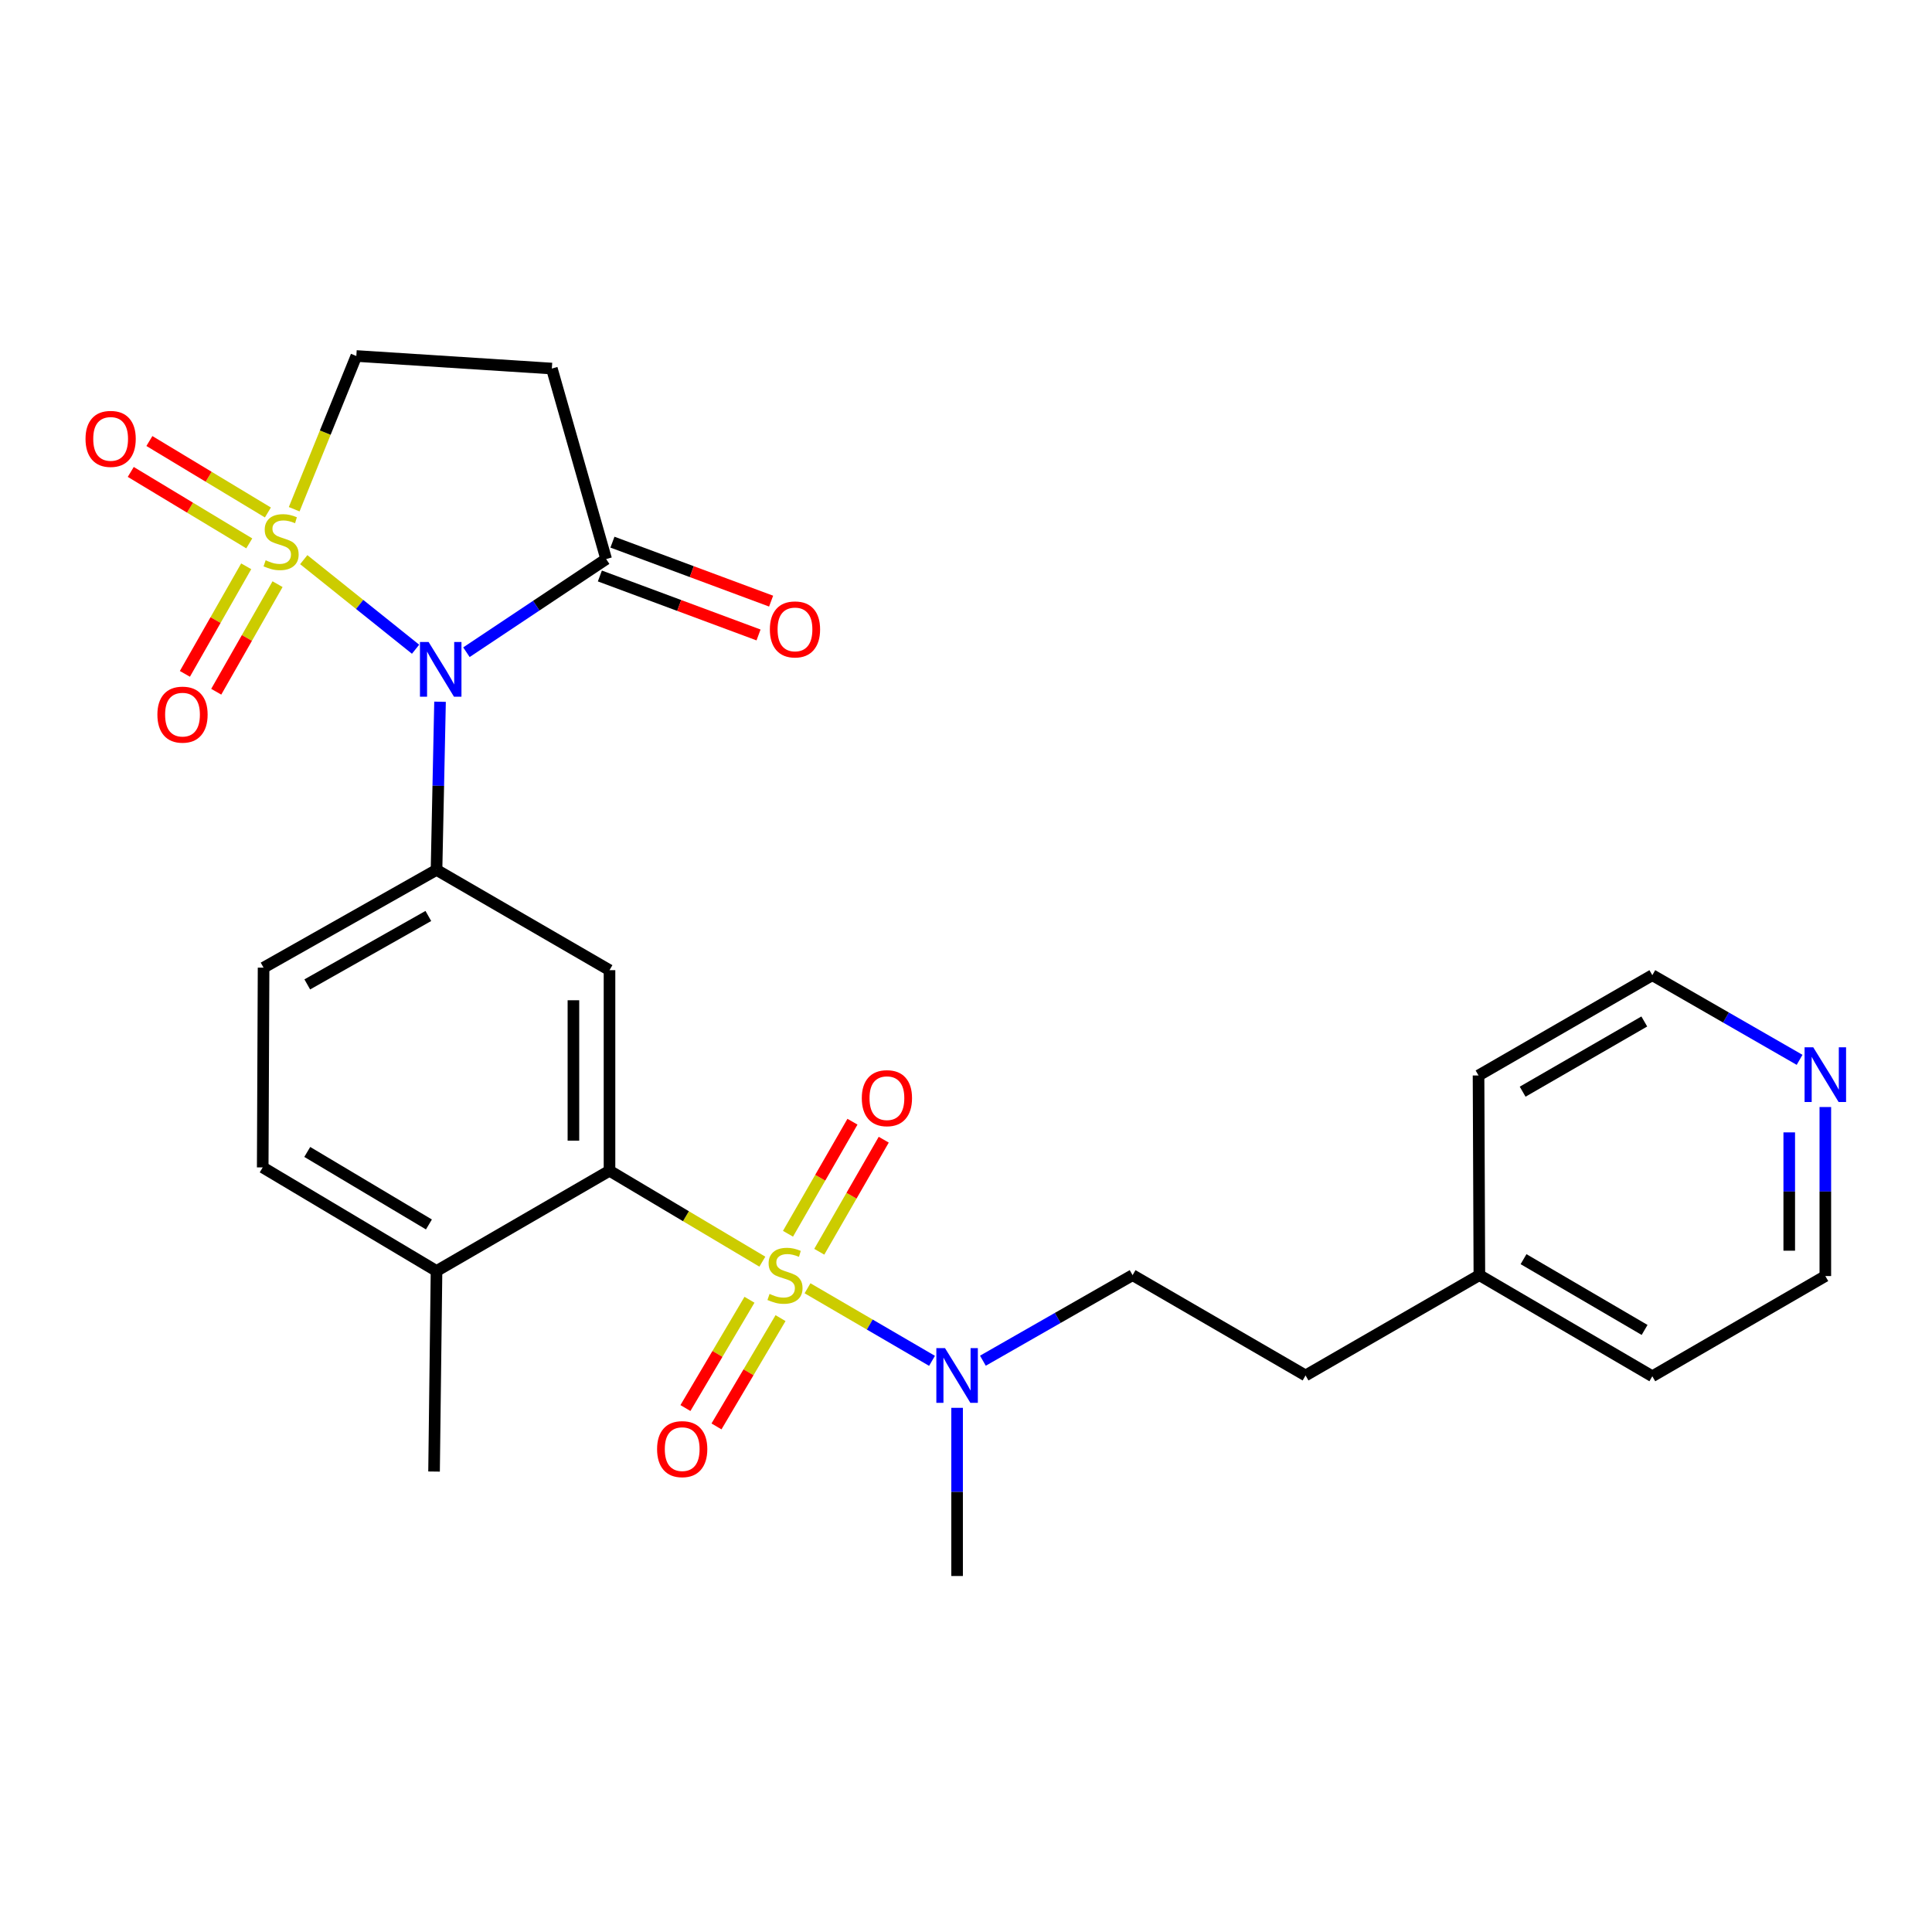 <?xml version='1.0' encoding='iso-8859-1'?>
<svg version='1.1' baseProfile='full'
              xmlns='http://www.w3.org/2000/svg'
                      xmlns:rdkit='http://www.rdkit.org/xml'
                      xmlns:xlink='http://www.w3.org/1999/xlink'
                  xml:space='preserve'
width='1000px' height='1000px' viewBox='0 0 1000 1000'>
<!-- END OF HEADER -->
<rect style='opacity:1.0;fill:#FFFFFF;stroke:none' width='1000' height='1000' x='0' y='0'> </rect>
<path class='bond-1' d='M 157.222,289.677 L 186.161,312.859' style='fill:none;fill-rule:evenodd;stroke:#CCCC00;stroke-width:6px;stroke-linecap:butt;stroke-linejoin:miter;stroke-opacity:1' />
<path class='bond-1' d='M 186.161,312.859 L 215.1,336.041' style='fill:none;fill-rule:evenodd;stroke:#0000FF;stroke-width:6px;stroke-linecap:butt;stroke-linejoin:miter;stroke-opacity:1' />
<path class='bond-8' d='M 152.272,263.573 L 168.355,223.917' style='fill:none;fill-rule:evenodd;stroke:#CCCC00;stroke-width:6px;stroke-linecap:butt;stroke-linejoin:miter;stroke-opacity:1' />
<path class='bond-8' d='M 168.355,223.917 L 184.437,184.262' style='fill:none;fill-rule:evenodd;stroke:#000000;stroke-width:6px;stroke-linecap:butt;stroke-linejoin:miter;stroke-opacity:1' />
<path class='bond-9' d='M 127.432,293.115 L 111.564,320.953' style='fill:none;fill-rule:evenodd;stroke:#CCCC00;stroke-width:6px;stroke-linecap:butt;stroke-linejoin:miter;stroke-opacity:1' />
<path class='bond-9' d='M 111.564,320.953 L 95.697,348.791' style='fill:none;fill-rule:evenodd;stroke:#FF0000;stroke-width:6px;stroke-linecap:butt;stroke-linejoin:miter;stroke-opacity:1' />
<path class='bond-9' d='M 143.658,302.364 L 127.791,330.202' style='fill:none;fill-rule:evenodd;stroke:#CCCC00;stroke-width:6px;stroke-linecap:butt;stroke-linejoin:miter;stroke-opacity:1' />
<path class='bond-9' d='M 127.791,330.202 L 111.923,358.04' style='fill:none;fill-rule:evenodd;stroke:#FF0000;stroke-width:6px;stroke-linecap:butt;stroke-linejoin:miter;stroke-opacity:1' />
<path class='bond-10' d='M 138.662,265.258 L 107.993,246.766' style='fill:none;fill-rule:evenodd;stroke:#CCCC00;stroke-width:6px;stroke-linecap:butt;stroke-linejoin:miter;stroke-opacity:1' />
<path class='bond-10' d='M 107.993,246.766 L 77.324,228.273' style='fill:none;fill-rule:evenodd;stroke:#FF0000;stroke-width:6px;stroke-linecap:butt;stroke-linejoin:miter;stroke-opacity:1' />
<path class='bond-10' d='M 129.018,281.253 L 98.349,262.76' style='fill:none;fill-rule:evenodd;stroke:#CCCC00;stroke-width:6px;stroke-linecap:butt;stroke-linejoin:miter;stroke-opacity:1' />
<path class='bond-10' d='M 98.349,262.76 L 67.68,244.268' style='fill:none;fill-rule:evenodd;stroke:#FF0000;stroke-width:6px;stroke-linecap:butt;stroke-linejoin:miter;stroke-opacity:1' />
<path class='bond-0' d='M 394.59,653.038 L 355.034,629.505' style='fill:none;fill-rule:evenodd;stroke:#CCCC00;stroke-width:6px;stroke-linecap:butt;stroke-linejoin:miter;stroke-opacity:1' />
<path class='bond-0' d='M 355.034,629.505 L 315.479,605.972' style='fill:none;fill-rule:evenodd;stroke:#000000;stroke-width:6px;stroke-linecap:butt;stroke-linejoin:miter;stroke-opacity:1' />
<path class='bond-6' d='M 417.97,666.807 L 450.191,685.588' style='fill:none;fill-rule:evenodd;stroke:#CCCC00;stroke-width:6px;stroke-linecap:butt;stroke-linejoin:miter;stroke-opacity:1' />
<path class='bond-6' d='M 450.191,685.588 L 482.412,704.369' style='fill:none;fill-rule:evenodd;stroke:#0000FF;stroke-width:6px;stroke-linecap:butt;stroke-linejoin:miter;stroke-opacity:1' />
<path class='bond-11' d='M 387.929,672.751 L 371.354,700.778' style='fill:none;fill-rule:evenodd;stroke:#CCCC00;stroke-width:6px;stroke-linecap:butt;stroke-linejoin:miter;stroke-opacity:1' />
<path class='bond-11' d='M 371.354,700.778 L 354.779,728.805' style='fill:none;fill-rule:evenodd;stroke:#FF0000;stroke-width:6px;stroke-linecap:butt;stroke-linejoin:miter;stroke-opacity:1' />
<path class='bond-11' d='M 404.005,682.259 L 387.43,710.286' style='fill:none;fill-rule:evenodd;stroke:#CCCC00;stroke-width:6px;stroke-linecap:butt;stroke-linejoin:miter;stroke-opacity:1' />
<path class='bond-11' d='M 387.43,710.286 L 370.855,738.313' style='fill:none;fill-rule:evenodd;stroke:#FF0000;stroke-width:6px;stroke-linecap:butt;stroke-linejoin:miter;stroke-opacity:1' />
<path class='bond-12' d='M 424.053,647.905 L 440.738,618.905' style='fill:none;fill-rule:evenodd;stroke:#CCCC00;stroke-width:6px;stroke-linecap:butt;stroke-linejoin:miter;stroke-opacity:1' />
<path class='bond-12' d='M 440.738,618.905 L 457.424,589.906' style='fill:none;fill-rule:evenodd;stroke:#FF0000;stroke-width:6px;stroke-linecap:butt;stroke-linejoin:miter;stroke-opacity:1' />
<path class='bond-12' d='M 407.864,638.59 L 424.549,609.591' style='fill:none;fill-rule:evenodd;stroke:#CCCC00;stroke-width:6px;stroke-linecap:butt;stroke-linejoin:miter;stroke-opacity:1' />
<path class='bond-12' d='M 424.549,609.591 L 441.235,580.591' style='fill:none;fill-rule:evenodd;stroke:#FF0000;stroke-width:6px;stroke-linecap:butt;stroke-linejoin:miter;stroke-opacity:1' />
<path class='bond-3' d='M 227.761,363.218 L 226.852,406.737' style='fill:none;fill-rule:evenodd;stroke:#0000FF;stroke-width:6px;stroke-linecap:butt;stroke-linejoin:miter;stroke-opacity:1' />
<path class='bond-3' d='M 226.852,406.737 L 225.942,450.256' style='fill:none;fill-rule:evenodd;stroke:#000000;stroke-width:6px;stroke-linecap:butt;stroke-linejoin:miter;stroke-opacity:1' />
<path class='bond-4' d='M 241.424,337.587 L 277.585,313.48' style='fill:none;fill-rule:evenodd;stroke:#0000FF;stroke-width:6px;stroke-linecap:butt;stroke-linejoin:miter;stroke-opacity:1' />
<path class='bond-4' d='M 277.585,313.48 L 313.746,289.373' style='fill:none;fill-rule:evenodd;stroke:#000000;stroke-width:6px;stroke-linecap:butt;stroke-linejoin:miter;stroke-opacity:1' />
<path class='bond-2' d='M 315.479,605.972 L 315.479,502.158' style='fill:none;fill-rule:evenodd;stroke:#000000;stroke-width:6px;stroke-linecap:butt;stroke-linejoin:miter;stroke-opacity:1' />
<path class='bond-2' d='M 296.802,590.4 L 296.802,517.73' style='fill:none;fill-rule:evenodd;stroke:#000000;stroke-width:6px;stroke-linecap:butt;stroke-linejoin:miter;stroke-opacity:1' />
<path class='bond-28' d='M 315.479,605.972 L 225.942,657.864' style='fill:none;fill-rule:evenodd;stroke:#000000;stroke-width:6px;stroke-linecap:butt;stroke-linejoin:miter;stroke-opacity:1' />
<path class='bond-5' d='M 225.942,450.256 L 315.479,502.158' style='fill:none;fill-rule:evenodd;stroke:#000000;stroke-width:6px;stroke-linecap:butt;stroke-linejoin:miter;stroke-opacity:1' />
<path class='bond-14' d='M 225.942,450.256 L 136.427,500.861' style='fill:none;fill-rule:evenodd;stroke:#000000;stroke-width:6px;stroke-linecap:butt;stroke-linejoin:miter;stroke-opacity:1' />
<path class='bond-14' d='M 221.706,474.106 L 159.045,509.529' style='fill:none;fill-rule:evenodd;stroke:#000000;stroke-width:6px;stroke-linecap:butt;stroke-linejoin:miter;stroke-opacity:1' />
<path class='bond-15' d='M 310.492,298.126 L 351.556,313.389' style='fill:none;fill-rule:evenodd;stroke:#000000;stroke-width:6px;stroke-linecap:butt;stroke-linejoin:miter;stroke-opacity:1' />
<path class='bond-15' d='M 351.556,313.389 L 392.619,328.653' style='fill:none;fill-rule:evenodd;stroke:#FF0000;stroke-width:6px;stroke-linecap:butt;stroke-linejoin:miter;stroke-opacity:1' />
<path class='bond-15' d='M 317,280.619 L 358.063,295.882' style='fill:none;fill-rule:evenodd;stroke:#000000;stroke-width:6px;stroke-linecap:butt;stroke-linejoin:miter;stroke-opacity:1' />
<path class='bond-15' d='M 358.063,295.882 L 399.127,311.146' style='fill:none;fill-rule:evenodd;stroke:#FF0000;stroke-width:6px;stroke-linecap:butt;stroke-linejoin:miter;stroke-opacity:1' />
<path class='bond-27' d='M 313.746,289.373 L 285.637,190.757' style='fill:none;fill-rule:evenodd;stroke:#000000;stroke-width:6px;stroke-linecap:butt;stroke-linejoin:miter;stroke-opacity:1' />
<path class='bond-17' d='M 508.748,704.3 L 547.487,682.156' style='fill:none;fill-rule:evenodd;stroke:#0000FF;stroke-width:6px;stroke-linecap:butt;stroke-linejoin:miter;stroke-opacity:1' />
<path class='bond-17' d='M 547.487,682.156 L 586.226,660.012' style='fill:none;fill-rule:evenodd;stroke:#000000;stroke-width:6px;stroke-linecap:butt;stroke-linejoin:miter;stroke-opacity:1' />
<path class='bond-21' d='M 495.392,728.69 L 495.392,772.214' style='fill:none;fill-rule:evenodd;stroke:#0000FF;stroke-width:6px;stroke-linecap:butt;stroke-linejoin:miter;stroke-opacity:1' />
<path class='bond-21' d='M 495.392,772.214 L 495.392,815.738' style='fill:none;fill-rule:evenodd;stroke:#000000;stroke-width:6px;stroke-linecap:butt;stroke-linejoin:miter;stroke-opacity:1' />
<path class='bond-7' d='M 285.637,190.757 L 184.437,184.262' style='fill:none;fill-rule:evenodd;stroke:#000000;stroke-width:6px;stroke-linecap:butt;stroke-linejoin:miter;stroke-opacity:1' />
<path class='bond-13' d='M 225.942,657.864 L 135.98,604.24' style='fill:none;fill-rule:evenodd;stroke:#000000;stroke-width:6px;stroke-linecap:butt;stroke-linejoin:miter;stroke-opacity:1' />
<path class='bond-13' d='M 222.011,633.777 L 159.038,596.24' style='fill:none;fill-rule:evenodd;stroke:#000000;stroke-width:6px;stroke-linecap:butt;stroke-linejoin:miter;stroke-opacity:1' />
<path class='bond-24' d='M 225.942,657.864 L 224.666,761.668' style='fill:none;fill-rule:evenodd;stroke:#000000;stroke-width:6px;stroke-linecap:butt;stroke-linejoin:miter;stroke-opacity:1' />
<path class='bond-18' d='M 136.427,500.861 L 135.98,604.24' style='fill:none;fill-rule:evenodd;stroke:#000000;stroke-width:6px;stroke-linecap:butt;stroke-linejoin:miter;stroke-opacity:1' />
<path class='bond-16' d='M 944.787,572.995 L 944.787,616.737' style='fill:none;fill-rule:evenodd;stroke:#0000FF;stroke-width:6px;stroke-linecap:butt;stroke-linejoin:miter;stroke-opacity:1' />
<path class='bond-16' d='M 944.787,616.737 L 944.787,660.479' style='fill:none;fill-rule:evenodd;stroke:#000000;stroke-width:6px;stroke-linecap:butt;stroke-linejoin:miter;stroke-opacity:1' />
<path class='bond-16' d='M 926.11,586.118 L 926.11,616.737' style='fill:none;fill-rule:evenodd;stroke:#0000FF;stroke-width:6px;stroke-linecap:butt;stroke-linejoin:miter;stroke-opacity:1' />
<path class='bond-16' d='M 926.11,616.737 L 926.11,647.356' style='fill:none;fill-rule:evenodd;stroke:#000000;stroke-width:6px;stroke-linecap:butt;stroke-linejoin:miter;stroke-opacity:1' />
<path class='bond-29' d='M 931.465,548.57 L 893.353,526.661' style='fill:none;fill-rule:evenodd;stroke:#0000FF;stroke-width:6px;stroke-linecap:butt;stroke-linejoin:miter;stroke-opacity:1' />
<path class='bond-29' d='M 893.353,526.661 L 855.24,504.752' style='fill:none;fill-rule:evenodd;stroke:#000000;stroke-width:6px;stroke-linecap:butt;stroke-linejoin:miter;stroke-opacity:1' />
<path class='bond-19' d='M 586.226,660.012 L 675.752,711.935' style='fill:none;fill-rule:evenodd;stroke:#000000;stroke-width:6px;stroke-linecap:butt;stroke-linejoin:miter;stroke-opacity:1' />
<path class='bond-20' d='M 675.752,711.935 L 765.724,660.012' style='fill:none;fill-rule:evenodd;stroke:#000000;stroke-width:6px;stroke-linecap:butt;stroke-linejoin:miter;stroke-opacity:1' />
<path class='bond-25' d='M 765.724,660.012 L 765.289,556.665' style='fill:none;fill-rule:evenodd;stroke:#000000;stroke-width:6px;stroke-linecap:butt;stroke-linejoin:miter;stroke-opacity:1' />
<path class='bond-26' d='M 765.724,660.012 L 855.24,712.35' style='fill:none;fill-rule:evenodd;stroke:#000000;stroke-width:6px;stroke-linecap:butt;stroke-linejoin:miter;stroke-opacity:1' />
<path class='bond-26' d='M 788.579,651.739 L 851.24,688.375' style='fill:none;fill-rule:evenodd;stroke:#000000;stroke-width:6px;stroke-linecap:butt;stroke-linejoin:miter;stroke-opacity:1' />
<path class='bond-22' d='M 944.787,660.479 L 855.24,712.35' style='fill:none;fill-rule:evenodd;stroke:#000000;stroke-width:6px;stroke-linecap:butt;stroke-linejoin:miter;stroke-opacity:1' />
<path class='bond-23' d='M 855.24,504.752 L 765.289,556.665' style='fill:none;fill-rule:evenodd;stroke:#000000;stroke-width:6px;stroke-linecap:butt;stroke-linejoin:miter;stroke-opacity:1' />
<path class='bond-23' d='M 851.083,528.716 L 788.117,565.054' style='fill:none;fill-rule:evenodd;stroke:#000000;stroke-width:6px;stroke-linecap:butt;stroke-linejoin:miter;stroke-opacity:1' />
<path  class='atom-0' d='M 137.495 290.003
Q 137.815 290.123, 139.135 290.683
Q 140.455 291.243, 141.895 291.603
Q 143.375 291.923, 144.815 291.923
Q 147.495 291.923, 149.055 290.643
Q 150.615 289.323, 150.615 287.043
Q 150.615 285.483, 149.815 284.523
Q 149.055 283.563, 147.855 283.043
Q 146.655 282.523, 144.655 281.923
Q 142.135 281.163, 140.615 280.443
Q 139.135 279.723, 138.055 278.203
Q 137.015 276.683, 137.015 274.123
Q 137.015 270.563, 139.415 268.363
Q 141.855 266.163, 146.655 266.163
Q 149.935 266.163, 153.655 267.723
L 152.735 270.803
Q 149.335 269.403, 146.775 269.403
Q 144.015 269.403, 142.495 270.563
Q 140.975 271.683, 141.015 273.643
Q 141.015 275.163, 141.775 276.083
Q 142.575 277.003, 143.695 277.523
Q 144.855 278.043, 146.775 278.643
Q 149.335 279.443, 150.855 280.243
Q 152.375 281.043, 153.455 282.683
Q 154.575 284.283, 154.575 287.043
Q 154.575 290.963, 151.935 293.083
Q 149.335 295.163, 144.975 295.163
Q 142.455 295.163, 140.535 294.603
Q 138.655 294.083, 136.415 293.163
L 137.495 290.003
' fill='#CCCC00'/>
<path  class='atom-1' d='M 398.312 669.732
Q 398.632 669.852, 399.952 670.412
Q 401.272 670.972, 402.712 671.332
Q 404.192 671.652, 405.632 671.652
Q 408.312 671.652, 409.872 670.372
Q 411.432 669.052, 411.432 666.772
Q 411.432 665.212, 410.632 664.252
Q 409.872 663.292, 408.672 662.772
Q 407.472 662.252, 405.472 661.652
Q 402.952 660.892, 401.432 660.172
Q 399.952 659.452, 398.872 657.932
Q 397.832 656.412, 397.832 653.852
Q 397.832 650.292, 400.232 648.092
Q 402.672 645.892, 407.472 645.892
Q 410.752 645.892, 414.472 647.452
L 413.552 650.532
Q 410.152 649.132, 407.592 649.132
Q 404.832 649.132, 403.312 650.292
Q 401.792 651.412, 401.832 653.372
Q 401.832 654.892, 402.592 655.812
Q 403.392 656.732, 404.512 657.252
Q 405.672 657.772, 407.592 658.372
Q 410.152 659.172, 411.672 659.972
Q 413.192 660.772, 414.272 662.412
Q 415.392 664.012, 415.392 666.772
Q 415.392 670.692, 412.752 672.812
Q 410.152 674.892, 405.792 674.892
Q 403.272 674.892, 401.352 674.332
Q 399.472 673.812, 397.232 672.892
L 398.312 669.732
' fill='#CCCC00'/>
<path  class='atom-2' d='M 221.851 332.303
L 231.131 347.303
Q 232.051 348.783, 233.531 351.463
Q 235.011 354.143, 235.091 354.303
L 235.091 332.303
L 238.851 332.303
L 238.851 360.623
L 234.971 360.623
L 225.011 344.223
Q 223.851 342.303, 222.611 340.103
Q 221.411 337.903, 221.051 337.223
L 221.051 360.623
L 217.371 360.623
L 217.371 332.303
L 221.851 332.303
' fill='#0000FF'/>
<path  class='atom-7' d='M 489.132 697.775
L 498.412 712.775
Q 499.332 714.255, 500.812 716.935
Q 502.292 719.615, 502.372 719.775
L 502.372 697.775
L 506.132 697.775
L 506.132 726.095
L 502.252 726.095
L 492.292 709.695
Q 491.132 707.775, 489.892 705.575
Q 488.692 703.375, 488.332 702.695
L 488.332 726.095
L 484.652 726.095
L 484.652 697.775
L 489.132 697.775
' fill='#0000FF'/>
<path  class='atom-10' d='M 81.465 369.889
Q 81.465 363.089, 84.825 359.289
Q 88.185 355.489, 94.465 355.489
Q 100.745 355.489, 104.105 359.289
Q 107.465 363.089, 107.465 369.889
Q 107.465 376.769, 104.065 380.689
Q 100.665 384.569, 94.465 384.569
Q 88.225 384.569, 84.825 380.689
Q 81.465 376.809, 81.465 369.889
M 94.465 381.369
Q 98.785 381.369, 101.105 378.489
Q 103.465 375.569, 103.465 369.889
Q 103.465 364.329, 101.105 361.529
Q 98.785 358.689, 94.465 358.689
Q 90.145 358.689, 87.785 361.489
Q 85.465 364.289, 85.465 369.889
Q 85.465 375.609, 87.785 378.489
Q 90.145 381.369, 94.465 381.369
' fill='#FF0000'/>
<path  class='atom-11' d='M 44.266 227.164
Q 44.266 220.364, 47.626 216.564
Q 50.986 212.764, 57.266 212.764
Q 63.546 212.764, 66.906 216.564
Q 70.266 220.364, 70.266 227.164
Q 70.266 234.044, 66.866 237.964
Q 63.466 241.844, 57.266 241.844
Q 51.026 241.844, 47.626 237.964
Q 44.266 234.084, 44.266 227.164
M 57.266 238.644
Q 61.586 238.644, 63.906 235.764
Q 66.266 232.844, 66.266 227.164
Q 66.266 221.604, 63.906 218.804
Q 61.586 215.964, 57.266 215.964
Q 52.946 215.964, 50.586 218.764
Q 48.266 221.564, 48.266 227.164
Q 48.266 232.884, 50.586 235.764
Q 52.946 238.644, 57.266 238.644
' fill='#FF0000'/>
<path  class='atom-12' d='M 340.103 750.064
Q 340.103 743.264, 343.463 739.464
Q 346.823 735.664, 353.103 735.664
Q 359.383 735.664, 362.743 739.464
Q 366.103 743.264, 366.103 750.064
Q 366.103 756.944, 362.703 760.864
Q 359.303 764.744, 353.103 764.744
Q 346.863 764.744, 343.463 760.864
Q 340.103 756.984, 340.103 750.064
M 353.103 761.544
Q 357.423 761.544, 359.743 758.664
Q 362.103 755.744, 362.103 750.064
Q 362.103 744.504, 359.743 741.704
Q 357.423 738.864, 353.103 738.864
Q 348.783 738.864, 346.423 741.664
Q 344.103 744.464, 344.103 750.064
Q 344.103 755.784, 346.423 758.664
Q 348.783 761.544, 353.103 761.544
' fill='#FF0000'/>
<path  class='atom-13' d='M 446.065 568.408
Q 446.065 561.608, 449.425 557.808
Q 452.785 554.008, 459.065 554.008
Q 465.345 554.008, 468.705 557.808
Q 472.065 561.608, 472.065 568.408
Q 472.065 575.288, 468.665 579.208
Q 465.265 583.088, 459.065 583.088
Q 452.825 583.088, 449.425 579.208
Q 446.065 575.328, 446.065 568.408
M 459.065 579.888
Q 463.385 579.888, 465.705 577.008
Q 468.065 574.088, 468.065 568.408
Q 468.065 562.848, 465.705 560.048
Q 463.385 557.208, 459.065 557.208
Q 454.745 557.208, 452.385 560.008
Q 450.065 562.808, 450.065 568.408
Q 450.065 574.128, 452.385 577.008
Q 454.745 579.888, 459.065 579.888
' fill='#FF0000'/>
<path  class='atom-16' d='M 398.48 325.78
Q 398.48 318.98, 401.84 315.18
Q 405.2 311.38, 411.48 311.38
Q 417.76 311.38, 421.12 315.18
Q 424.48 318.98, 424.48 325.78
Q 424.48 332.66, 421.08 336.58
Q 417.68 340.46, 411.48 340.46
Q 405.24 340.46, 401.84 336.58
Q 398.48 332.7, 398.48 325.78
M 411.48 337.26
Q 415.8 337.26, 418.12 334.38
Q 420.48 331.46, 420.48 325.78
Q 420.48 320.22, 418.12 317.42
Q 415.8 314.58, 411.48 314.58
Q 407.16 314.58, 404.8 317.38
Q 402.48 320.18, 402.48 325.78
Q 402.48 331.5, 404.8 334.38
Q 407.16 337.26, 411.48 337.26
' fill='#FF0000'/>
<path  class='atom-17' d='M 938.527 542.069
L 947.807 557.069
Q 948.727 558.549, 950.207 561.229
Q 951.687 563.909, 951.767 564.069
L 951.767 542.069
L 955.527 542.069
L 955.527 570.389
L 951.647 570.389
L 941.687 553.989
Q 940.527 552.069, 939.287 549.869
Q 938.087 547.669, 937.727 546.989
L 937.727 570.389
L 934.047 570.389
L 934.047 542.069
L 938.527 542.069
' fill='#0000FF'/>
</svg>
